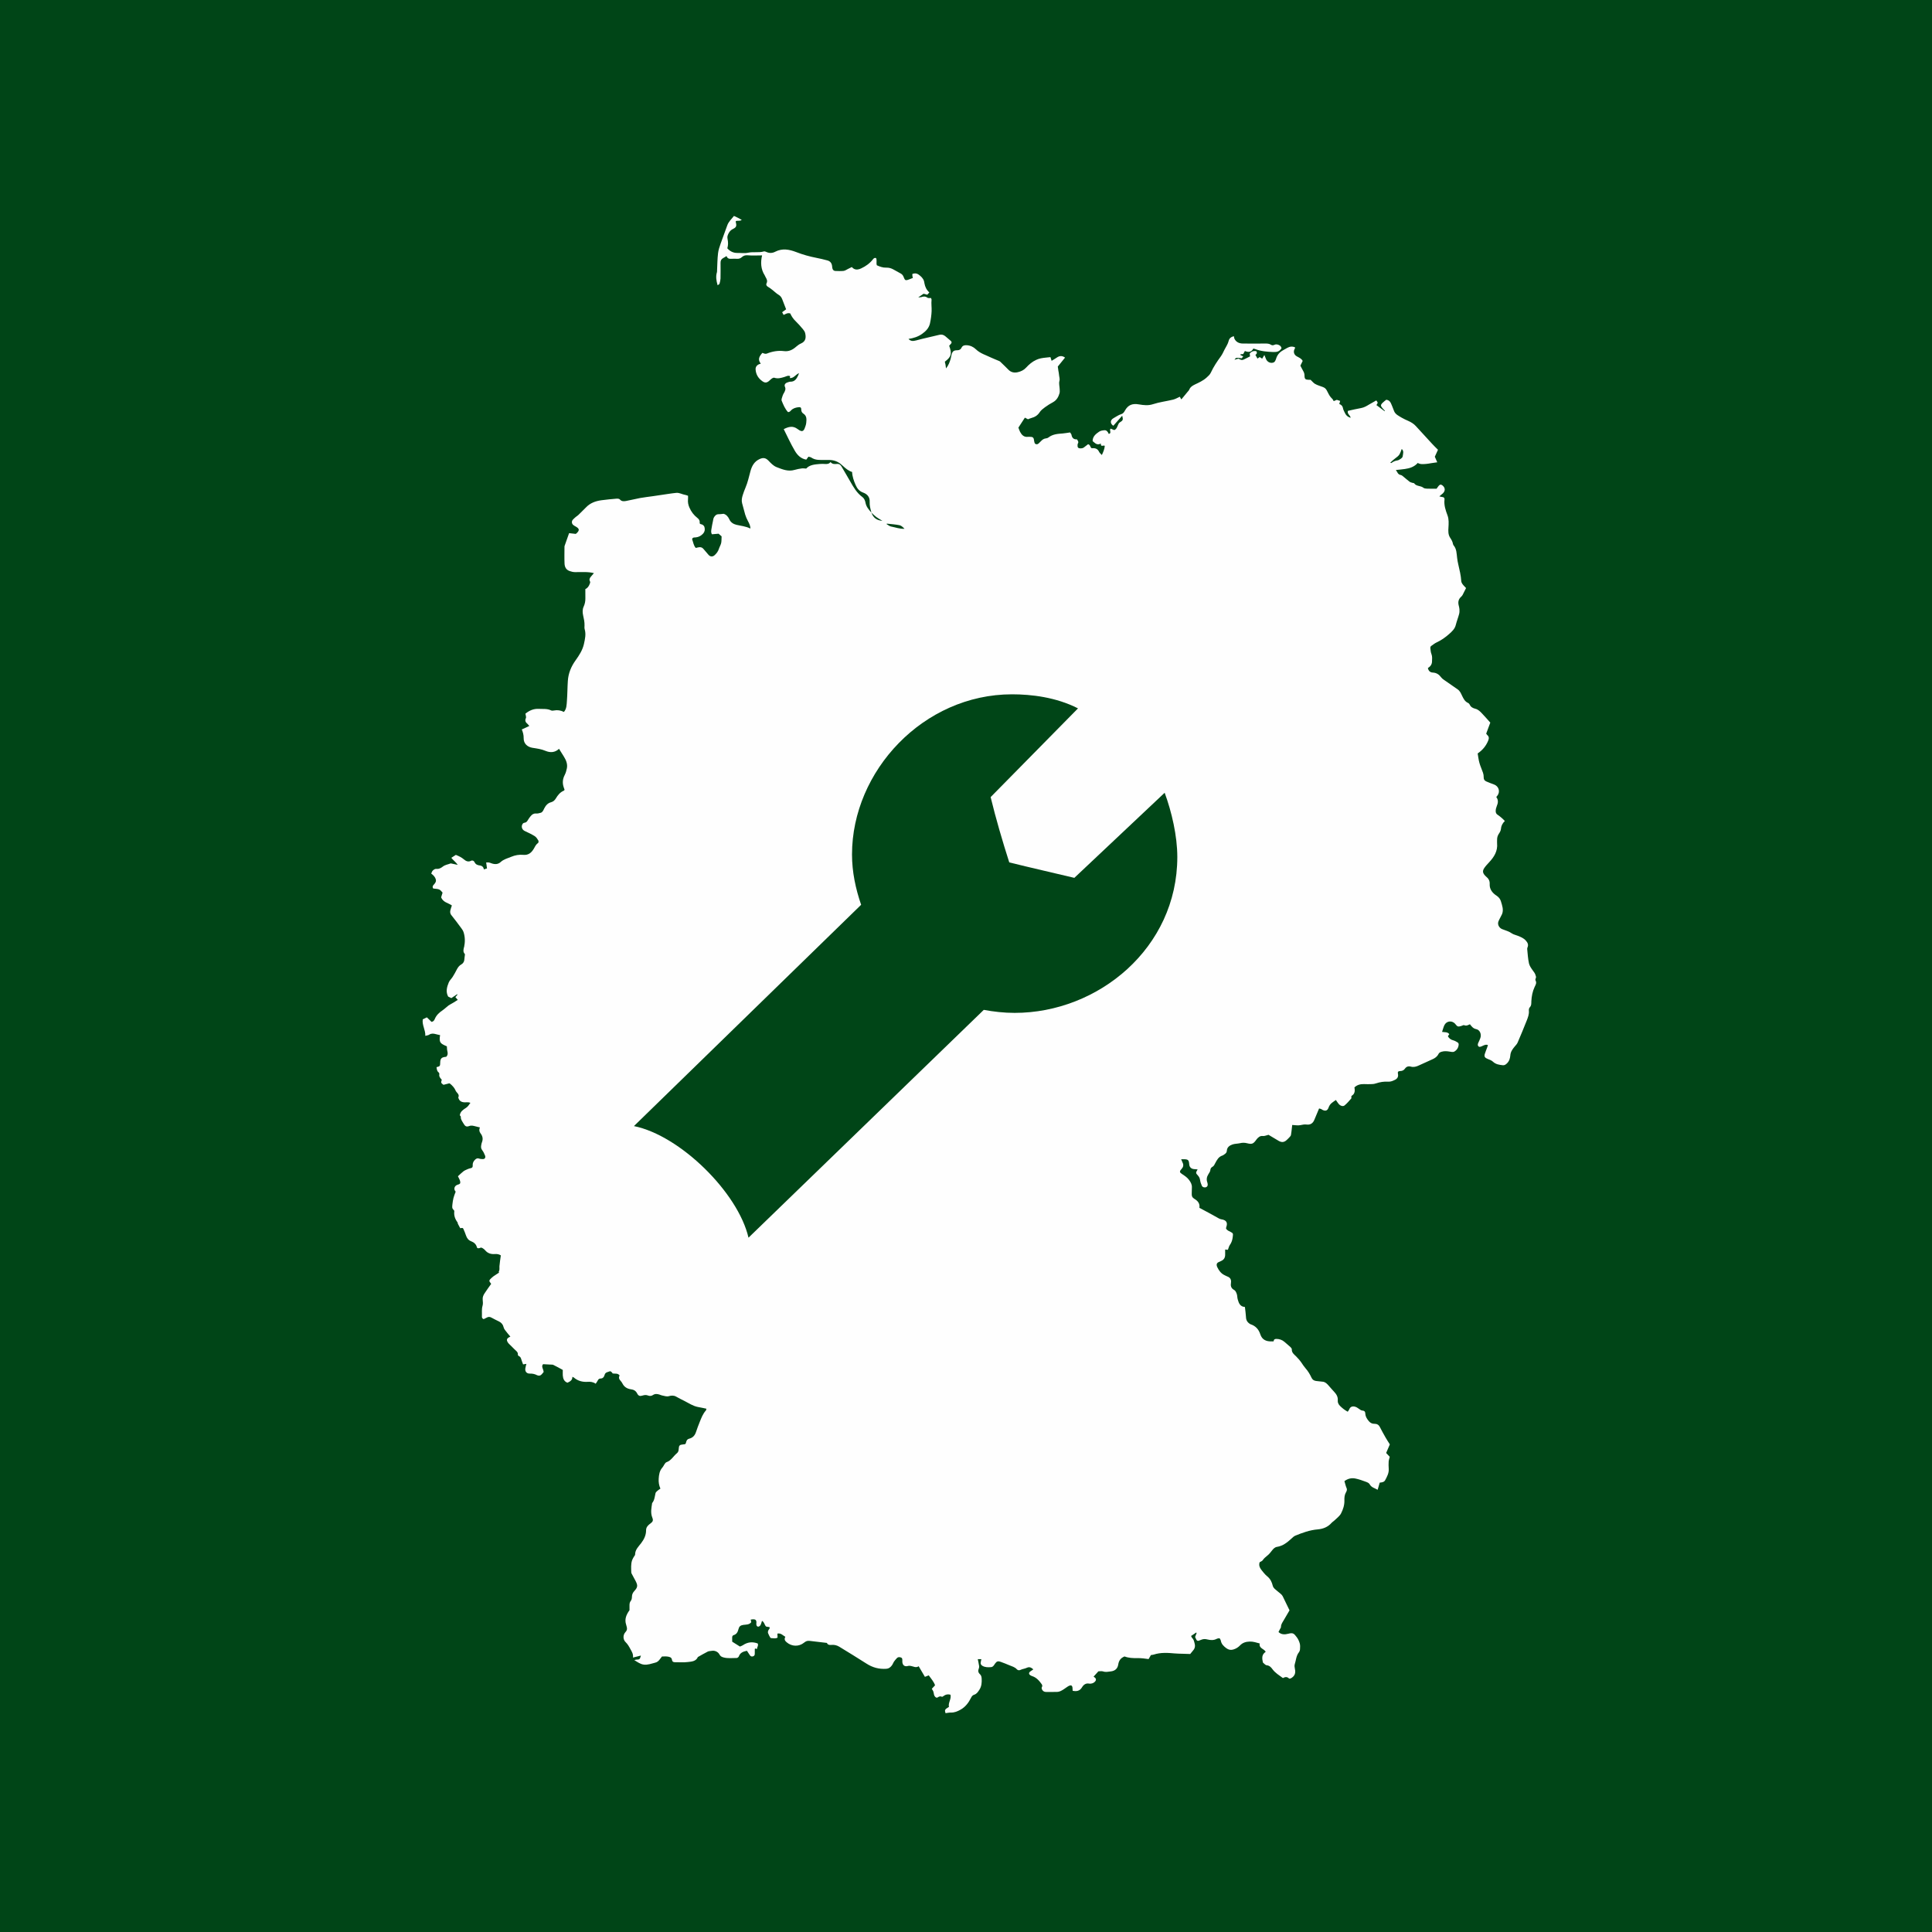 <?xml version="1.0" encoding="UTF-8"?>
<svg width="64px" height="64px" viewBox="0 0 64 64" version="1.1" xmlns="http://www.w3.org/2000/svg" xmlns:xlink="http://www.w3.org/1999/xlink">
    <!-- Generator: Sketch 61.2 (89653) - https://sketch.com -->
    <title>Group 22</title>
    <desc>Created with Sketch.</desc>
    <defs>
        <polygon id="path-1" points="0 0.091 27.951 0.091 27.951 22.011 0 22.011"></polygon>
        <polygon id="path-3" points="0 0.153 36.886 0.153 36.886 49.751 0 49.751"></polygon>
    </defs>
    <g id="02-Bauen" stroke="none" stroke-width="1" fill="none" fill-rule="evenodd">
        <g id="2.2.2.-Küche" transform="translate(-768, -2513)">
            <g id="Group-22" transform="translate(768, 2513)">
                <g id="Group-32" transform="translate(-0, 0)">
                    <g id="Group-12-Copy-4" transform="translate(0, 0)">
                        <g id="Group-11-Copy" fill="#004517" fill-rule="nonzero">
                            <polygon id="Oval" points="64 64 64 0 0 0 0 64"></polygon>
                        </g>
                        <g id="Group-6" transform="translate(10, 17)">
                            <g id="Group-3" transform="translate(0, 0.113)">
                                <mask id="mask-2" fill="white">
                                    <use xlink:href="#path-1"></use>
                                </mask>
                                <g id="Clip-2"></g>
                            </g>
                        </g>
                    </g>
                    <path d="M50.867,32.48 C50.856,32.46 50.863,32.424 50.875,32.4 C50.894,32.366 50.876,32.341 50.869,32.312 C50.854,32.247 50.815,32.201 50.777,32.149 C50.725,32.076 50.667,31.996 50.649,31.912 C50.615,31.759 50.607,31.6 50.591,31.444 C50.588,31.423 50.593,31.398 50.603,31.378 C50.639,31.29 50.603,31.223 50.544,31.157 C50.472,31.075 50.374,31.037 50.276,30.998 C50.213,30.971 50.141,30.96 50.087,30.923 C49.989,30.853 49.874,30.822 49.764,30.78 C49.666,30.743 49.602,30.632 49.634,30.535 C49.652,30.48 49.683,30.43 49.709,30.377 C49.724,30.344 49.743,30.314 49.758,30.28 C49.815,30.135 49.761,29.996 49.721,29.861 C49.699,29.784 49.652,29.721 49.576,29.671 C49.441,29.584 49.34,29.46 49.348,29.29 C49.355,29.176 49.308,29.101 49.226,29.035 C49.215,29.027 49.206,29.016 49.196,29.006 C49.119,28.923 49.104,28.856 49.164,28.762 C49.209,28.691 49.271,28.629 49.329,28.565 C49.496,28.386 49.618,28.191 49.593,27.935 C49.59,27.899 49.594,27.862 49.593,27.826 C49.591,27.746 49.611,27.676 49.658,27.609 C49.688,27.566 49.715,27.512 49.72,27.462 C49.728,27.356 49.772,27.272 49.85,27.197 C49.815,27.162 49.788,27.131 49.758,27.106 C49.709,27.064 49.66,27.022 49.607,26.988 C49.557,26.957 49.546,26.908 49.547,26.861 C49.548,26.808 49.562,26.755 49.582,26.705 C49.628,26.599 49.64,26.498 49.566,26.403 C49.579,26.386 49.588,26.375 49.597,26.365 C49.707,26.231 49.652,26.044 49.488,25.985 C49.403,25.954 49.318,25.923 49.235,25.886 C49.175,25.86 49.146,25.815 49.149,25.745 C49.151,25.697 49.142,25.647 49.127,25.601 C49.09,25.489 49.038,25.382 49.008,25.272 C48.978,25.167 48.968,25.061 48.95,24.959 C49.117,24.845 49.229,24.705 49.299,24.532 C49.328,24.46 49.329,24.401 49.267,24.348 C49.254,24.336 49.246,24.32 49.232,24.303 C49.28,24.175 49.327,24.05 49.368,23.937 C49.275,23.832 49.188,23.734 49.098,23.639 C49.033,23.57 48.969,23.501 48.867,23.477 C48.795,23.459 48.721,23.423 48.687,23.343 C48.676,23.319 48.653,23.294 48.629,23.285 C48.524,23.237 48.48,23.144 48.434,23.049 C48.397,22.971 48.363,22.889 48.289,22.838 C48.133,22.727 47.975,22.619 47.819,22.511 C47.79,22.49 47.761,22.467 47.741,22.439 C47.673,22.346 47.589,22.287 47.469,22.28 C47.376,22.277 47.32,22.225 47.301,22.13 C47.384,22.079 47.434,22.01 47.437,21.92 C47.44,21.834 47.451,21.749 47.418,21.664 C47.398,21.615 47.392,21.559 47.386,21.506 C47.38,21.467 47.372,21.424 47.415,21.395 C47.471,21.357 47.525,21.311 47.586,21.283 C47.741,21.212 47.879,21.114 48.004,21.003 C48.098,20.92 48.193,20.834 48.225,20.702 C48.255,20.58 48.303,20.462 48.335,20.34 C48.349,20.289 48.349,20.233 48.346,20.18 C48.343,20.131 48.327,20.082 48.317,20.035 C48.296,19.931 48.319,19.843 48.4,19.77 C48.42,19.753 48.437,19.731 48.45,19.709 C48.49,19.632 48.526,19.557 48.565,19.48 C48.522,19.432 48.477,19.392 48.444,19.345 C48.423,19.317 48.408,19.28 48.406,19.246 C48.394,19.061 48.35,18.883 48.309,18.704 C48.291,18.629 48.277,18.554 48.269,18.479 C48.251,18.336 48.254,18.189 48.155,18.069 C48.144,18.055 48.135,18.037 48.132,18.021 C48.12,17.943 48.08,17.876 48.038,17.813 C47.968,17.708 47.975,17.585 47.982,17.475 C47.99,17.338 47.999,17.203 47.951,17.074 C47.888,16.904 47.829,16.735 47.851,16.549 C47.858,16.494 47.826,16.466 47.77,16.463 C47.742,16.462 47.716,16.451 47.68,16.442 C47.727,16.402 47.763,16.375 47.796,16.344 C47.882,16.261 47.878,16.161 47.79,16.085 C47.738,16.043 47.703,16.043 47.66,16.092 C47.635,16.121 47.613,16.156 47.589,16.189 C47.479,16.189 47.372,16.192 47.267,16.187 C47.227,16.186 47.179,16.18 47.151,16.157 C47.06,16.083 46.918,16.116 46.846,16.01 C46.838,15.999 46.811,16.003 46.794,15.996 C46.759,15.985 46.722,15.978 46.694,15.957 C46.632,15.911 46.574,15.858 46.514,15.81 C46.477,15.782 46.442,15.742 46.402,15.735 C46.304,15.719 46.293,15.641 46.241,15.569 C46.351,15.557 46.445,15.551 46.54,15.536 C46.7,15.513 46.849,15.466 46.965,15.336 C47.058,15.39 47.155,15.374 47.25,15.367 C47.3,15.364 47.349,15.353 47.398,15.345 C47.465,15.336 47.53,15.326 47.611,15.314 C47.578,15.238 47.552,15.178 47.53,15.129 C47.567,15.049 47.601,14.977 47.635,14.899 C47.567,14.831 47.501,14.768 47.44,14.701 C47.26,14.508 47.082,14.314 46.904,14.117 C46.832,14.037 46.744,13.984 46.646,13.941 C46.572,13.908 46.497,13.874 46.427,13.833 C46.336,13.776 46.23,13.732 46.183,13.623 C46.157,13.562 46.137,13.497 46.109,13.435 C46.073,13.353 46.051,13.26 45.922,13.242 C45.882,13.275 45.83,13.311 45.787,13.356 C45.732,13.412 45.737,13.451 45.787,13.51 C45.817,13.544 45.848,13.578 45.879,13.611 C45.874,13.614 45.87,13.618 45.866,13.621 C45.776,13.553 45.686,13.486 45.596,13.419 C45.649,13.34 45.649,13.34 45.591,13.265 C45.515,13.308 45.435,13.351 45.358,13.397 C45.271,13.45 45.188,13.5 45.085,13.518 C44.938,13.543 44.795,13.579 44.652,13.61 C44.617,13.712 44.73,13.755 44.742,13.839 C44.636,13.812 44.58,13.745 44.541,13.658 C44.521,13.613 44.494,13.568 44.488,13.52 C44.475,13.447 44.43,13.407 44.366,13.383 C44.378,13.341 44.385,13.312 44.394,13.281 C44.351,13.266 44.313,13.254 44.284,13.245 C44.238,13.264 44.202,13.279 44.181,13.288 C44.16,13.254 44.151,13.227 44.13,13.209 C44.081,13.161 44.041,13.109 44.01,13.046 C43.911,12.846 43.91,12.848 43.7,12.777 C43.649,12.759 43.596,12.739 43.551,12.71 C43.506,12.679 43.469,12.634 43.415,12.582 C43.413,12.582 43.39,12.583 43.368,12.582 C43.237,12.579 43.216,12.56 43.213,12.434 C43.213,12.376 43.193,12.329 43.165,12.28 C43.132,12.225 43.104,12.163 43.077,12.113 C43.107,12.05 43.132,12.002 43.153,11.956 C43.109,11.873 43.031,11.845 42.96,11.805 C42.858,11.75 42.834,11.64 42.894,11.545 C42.9,11.535 42.898,11.521 42.901,11.507 C42.807,11.465 42.723,11.479 42.64,11.525 C42.592,11.552 42.545,11.58 42.498,11.606 C42.379,11.671 42.303,11.769 42.268,11.897 C42.259,11.923 42.247,11.948 42.232,11.971 C42.223,11.985 42.208,12.001 42.191,12.006 C42.096,12.046 41.985,11.997 41.941,11.9 C41.926,11.864 41.911,11.828 41.884,11.76 C41.85,11.815 41.83,11.849 41.811,11.881 C41.772,11.857 41.75,11.842 41.728,11.828 C41.706,11.845 41.684,11.859 41.655,11.879 C41.63,11.833 41.608,11.794 41.587,11.755 C41.635,11.725 41.651,11.69 41.619,11.635 C41.528,11.615 41.453,11.642 41.398,11.713 C41.403,11.749 41.406,11.778 41.409,11.806 C41.353,11.835 41.304,11.861 41.254,11.884 C41.217,11.901 41.177,11.926 41.141,11.925 C41.098,11.924 41.06,11.895 41.024,11.881 C40.979,11.894 40.937,11.905 40.896,11.917 C40.914,11.883 40.939,11.856 40.965,11.853 C41.017,11.851 41.072,11.861 41.132,11.868 C41.147,11.85 41.166,11.828 41.184,11.808 C41.147,11.789 41.117,11.773 41.088,11.758 C41.09,11.75 41.091,11.743 41.093,11.736 C41.12,11.734 41.147,11.731 41.183,11.728 C41.197,11.702 41.217,11.667 41.239,11.627 C41.356,11.677 41.456,11.668 41.519,11.546 C41.545,11.553 41.563,11.556 41.579,11.563 C41.772,11.637 41.976,11.654 42.182,11.661 C42.298,11.666 42.39,11.643 42.452,11.534 C42.441,11.488 42.418,11.451 42.365,11.429 C42.315,11.408 42.268,11.398 42.22,11.421 C42.18,11.44 42.14,11.446 42.103,11.421 C42.041,11.379 41.973,11.38 41.904,11.38 C41.659,11.381 41.416,11.385 41.172,11.38 C41.06,11.379 40.957,11.34 40.9,11.235 C40.883,11.207 40.882,11.172 40.874,11.138 C40.778,11.159 40.72,11.211 40.702,11.29 C40.676,11.398 40.612,11.487 40.563,11.583 C40.525,11.658 40.491,11.738 40.441,11.806 C40.317,11.975 40.201,12.149 40.113,12.339 C40.081,12.41 40.025,12.458 39.966,12.511 C39.85,12.615 39.713,12.674 39.578,12.739 C39.496,12.779 39.428,12.824 39.394,12.911 C39.384,12.935 39.363,12.955 39.345,12.975 C39.278,13.057 39.212,13.137 39.145,13.217 C39.141,13.221 39.134,13.222 39.127,13.226 C39.112,13.196 39.097,13.169 39.084,13.142 C39.009,13.176 38.938,13.219 38.861,13.238 C38.64,13.292 38.412,13.318 38.198,13.388 C38.035,13.442 37.884,13.422 37.728,13.396 C37.515,13.359 37.374,13.411 37.27,13.592 C37.239,13.646 37.216,13.696 37.141,13.719 C37.052,13.746 36.973,13.805 36.889,13.851 C36.77,13.916 36.77,14.031 36.88,14.104 C36.978,13.993 37.075,13.883 37.174,13.771 C37.21,13.903 37.204,13.927 37.095,13.993 C37.066,14.012 37.054,14.034 37.042,14.064 C37.01,14.132 36.993,14.214 36.912,14.247 C36.869,14.23 36.828,14.215 36.79,14.199 C36.734,14.253 36.84,14.349 36.729,14.374 C36.702,14.303 36.651,14.248 36.592,14.252 C36.53,14.256 36.459,14.266 36.41,14.3 C36.302,14.374 36.195,14.456 36.194,14.612 C36.27,14.671 36.336,14.764 36.467,14.693 C36.457,14.822 36.551,14.737 36.597,14.769 C36.589,14.877 36.548,14.972 36.5,15.073 C36.465,15.034 36.426,15.005 36.408,14.966 C36.359,14.861 36.277,14.838 36.173,14.848 C36.165,14.849 36.156,14.843 36.15,14.839 C36.111,14.801 36.116,14.731 36.043,14.716 C35.995,14.753 35.945,14.792 35.895,14.83 C35.856,14.857 35.755,14.862 35.724,14.837 C35.681,14.803 35.698,14.755 35.698,14.711 C35.698,14.707 35.702,14.701 35.704,14.698 C35.739,14.645 35.711,14.603 35.674,14.553 C35.571,14.562 35.512,14.509 35.494,14.402 C35.49,14.378 35.467,14.356 35.448,14.325 C35.366,14.336 35.286,14.352 35.205,14.359 C35.037,14.371 34.869,14.382 34.728,14.494 C34.708,14.51 34.678,14.519 34.652,14.521 C34.583,14.528 34.532,14.562 34.487,14.61 C34.461,14.636 34.435,14.662 34.409,14.687 C34.375,14.721 34.331,14.726 34.296,14.703 C34.275,14.689 34.264,14.652 34.26,14.623 C34.244,14.487 34.226,14.469 34.09,14.469 C34.077,14.469 34.062,14.468 34.049,14.471 C33.918,14.485 33.846,14.408 33.792,14.307 C33.768,14.264 33.756,14.216 33.736,14.165 C33.805,14.059 33.876,13.95 33.951,13.835 C33.989,13.856 34.02,13.871 34.053,13.889 C34.089,13.874 34.127,13.857 34.166,13.847 C34.281,13.816 34.372,13.761 34.439,13.658 C34.481,13.591 34.551,13.539 34.617,13.49 C34.701,13.428 34.791,13.373 34.883,13.323 C35.004,13.256 35.063,13.148 35.099,13.023 C35.109,12.982 35.104,12.936 35.103,12.892 C35.1,12.802 35.072,12.706 35.094,12.623 C35.115,12.545 35.085,12.482 35.081,12.413 C35.08,12.368 35.067,12.326 35.06,12.28 C35.052,12.233 35.047,12.185 35.041,12.142 C35.122,12.042 35.201,11.945 35.281,11.846 C35.188,11.778 35.102,11.782 35.013,11.842 C34.959,11.88 34.9,11.913 34.836,11.953 C34.82,11.904 34.806,11.864 34.797,11.83 C34.739,11.837 34.689,11.841 34.639,11.847 C34.531,11.858 34.426,11.873 34.324,11.922 C34.191,11.983 34.086,12.075 33.989,12.18 C33.915,12.261 33.821,12.305 33.717,12.329 C33.603,12.356 33.492,12.338 33.403,12.245 C33.331,12.17 33.253,12.097 33.178,12.024 C33.155,12.002 33.132,11.975 33.105,11.962 C33.014,11.92 32.919,11.889 32.829,11.845 C32.658,11.761 32.471,11.71 32.328,11.571 C32.248,11.493 32.143,11.442 32.022,11.436 C31.946,11.432 31.885,11.447 31.851,11.52 C31.823,11.58 31.775,11.602 31.707,11.603 C31.595,11.603 31.55,11.64 31.522,11.744 C31.51,11.792 31.504,11.841 31.491,11.889 C31.459,11.997 31.42,12.103 31.338,12.204 C31.331,12.15 31.328,12.114 31.321,12.079 C31.314,12.044 31.305,12.012 31.299,11.982 C31.516,11.816 31.54,11.725 31.443,11.453 C31.462,11.432 31.484,11.409 31.504,11.385 C31.534,11.35 31.526,11.318 31.493,11.29 C31.435,11.24 31.377,11.189 31.317,11.14 C31.258,11.091 31.194,11.071 31.113,11.092 C30.859,11.155 30.6,11.208 30.347,11.277 C30.249,11.303 30.169,11.308 30.095,11.227 C30.258,11.204 30.413,11.155 30.547,11.059 C30.672,10.97 30.774,10.865 30.808,10.708 C30.836,10.576 30.855,10.443 30.861,10.307 C30.866,10.183 30.845,10.058 30.859,9.931 C30.861,9.913 30.847,9.891 30.841,9.872 C30.796,9.87 30.747,9.881 30.722,9.862 C30.652,9.809 30.588,9.819 30.515,9.843 C30.49,9.851 30.46,9.847 30.419,9.849 C30.489,9.803 30.545,9.766 30.596,9.73 C30.639,9.742 30.677,9.752 30.717,9.763 C30.74,9.738 30.76,9.715 30.785,9.688 C30.691,9.602 30.644,9.501 30.624,9.388 C30.618,9.362 30.616,9.334 30.608,9.309 C30.577,9.213 30.504,9.149 30.426,9.093 C30.367,9.051 30.299,9.046 30.224,9.074 C30.224,9.098 30.222,9.12 30.225,9.141 C30.227,9.162 30.234,9.181 30.241,9.206 C30.177,9.231 30.123,9.256 30.067,9.273 C29.998,9.293 29.975,9.278 29.946,9.205 C29.925,9.147 29.9,9.095 29.844,9.064 C29.761,9.017 29.676,8.972 29.593,8.925 C29.52,8.884 29.443,8.863 29.358,8.866 C29.247,8.871 29.145,8.832 29.047,8.788 C29.018,8.706 29.057,8.622 29.021,8.549 C28.97,8.531 28.944,8.559 28.921,8.586 C28.816,8.722 28.683,8.818 28.527,8.891 C28.413,8.942 28.308,8.952 28.218,8.846 C28.173,8.869 28.133,8.889 28.093,8.908 C28.044,8.932 27.996,8.967 27.946,8.974 C27.855,8.984 27.763,8.979 27.67,8.976 C27.617,8.974 27.583,8.937 27.572,8.88 C27.567,8.854 27.567,8.827 27.562,8.799 C27.548,8.711 27.497,8.65 27.408,8.627 C27.29,8.595 27.171,8.566 27.051,8.543 C26.818,8.498 26.593,8.435 26.372,8.349 C26.147,8.263 25.916,8.218 25.684,8.337 C25.593,8.386 25.492,8.393 25.393,8.349 C25.365,8.337 25.328,8.32 25.303,8.329 C25.134,8.379 24.957,8.334 24.785,8.371 C24.672,8.397 24.547,8.377 24.427,8.379 C24.29,8.381 24.182,8.325 24.094,8.226 C24.125,8.111 24.124,8.03 24.099,7.903 C24.093,7.873 24.093,7.839 24.102,7.81 C24.133,7.715 24.18,7.634 24.28,7.585 C24.396,7.529 24.407,7.483 24.373,7.354 C24.371,7.346 24.374,7.336 24.375,7.324 C24.43,7.299 24.5,7.334 24.572,7.285 C24.483,7.231 24.403,7.193 24.314,7.153 C24.234,7.255 24.134,7.341 24.09,7.47 C24.021,7.67 23.942,7.866 23.873,8.067 C23.837,8.173 23.798,8.281 23.786,8.391 C23.764,8.576 23.763,8.762 23.754,8.947 C23.752,8.97 23.757,8.993 23.75,9.015 C23.706,9.158 23.728,9.298 23.772,9.45 C23.799,9.428 23.83,9.416 23.835,9.398 C23.852,9.343 23.865,9.284 23.868,9.226 C23.871,9.053 23.871,8.88 23.869,8.707 C23.868,8.637 23.89,8.585 23.954,8.55 C23.99,8.533 24.023,8.509 24.068,8.482 C24.096,8.568 24.16,8.579 24.233,8.573 C24.293,8.569 24.353,8.57 24.413,8.573 C24.475,8.576 24.525,8.563 24.575,8.518 C24.627,8.471 24.688,8.448 24.772,8.457 C24.928,8.471 25.087,8.46 25.245,8.46 C25.192,8.689 25.2,8.914 25.333,9.122 C25.345,9.141 25.352,9.163 25.363,9.183 C25.401,9.247 25.432,9.308 25.392,9.387 C25.371,9.428 25.389,9.472 25.439,9.5 C25.494,9.532 25.544,9.57 25.594,9.61 C25.659,9.659 25.717,9.722 25.787,9.762 C25.853,9.8 25.888,9.851 25.913,9.915 C25.958,10.027 26,10.14 26.041,10.246 C25.992,10.283 25.952,10.311 25.909,10.343 C25.925,10.374 25.94,10.4 25.958,10.432 C26.03,10.401 26.092,10.354 26.179,10.384 C26.22,10.477 26.278,10.566 26.36,10.643 C26.445,10.725 26.523,10.815 26.598,10.905 C26.63,10.943 26.662,10.988 26.672,11.035 C26.7,11.159 26.707,11.303 26.536,11.377 C26.479,11.401 26.425,11.44 26.378,11.481 C26.261,11.585 26.136,11.651 25.97,11.631 C25.777,11.606 25.587,11.64 25.407,11.711 C25.348,11.734 25.303,11.706 25.254,11.69 C25.158,11.799 25.088,11.905 25.202,12.046 C25.175,12.055 25.158,12.06 25.142,12.066 C25.068,12.099 25.025,12.162 25.03,12.237 C25.04,12.405 25.122,12.537 25.261,12.633 C25.346,12.692 25.411,12.681 25.492,12.605 C25.519,12.581 25.544,12.554 25.574,12.535 C25.597,12.521 25.63,12.506 25.65,12.513 C25.767,12.554 25.872,12.52 25.983,12.488 C26.042,12.47 26.106,12.427 26.174,12.461 C26.171,12.485 26.169,12.504 26.166,12.524 C26.298,12.532 26.351,12.409 26.469,12.361 C26.454,12.4 26.447,12.42 26.439,12.439 C26.387,12.548 26.327,12.648 26.181,12.644 C26.151,12.644 26.12,12.658 26.089,12.667 C26.015,12.689 25.972,12.746 26.001,12.81 C26.035,12.885 26.01,12.94 25.978,13.002 C25.96,13.034 25.939,13.064 25.929,13.098 C25.912,13.159 25.875,13.23 25.895,13.277 C25.949,13.409 26.005,13.545 26.101,13.649 C26.16,13.657 26.182,13.615 26.21,13.589 C26.275,13.524 26.358,13.501 26.445,13.49 C26.515,13.48 26.544,13.5 26.543,13.567 C26.542,13.632 26.57,13.675 26.617,13.705 C26.734,13.784 26.717,13.899 26.707,14.011 C26.704,14.047 26.693,14.082 26.682,14.116 C26.639,14.248 26.602,14.352 26.426,14.216 C26.268,14.094 26.123,14.134 25.962,14.216 C26.085,14.461 26.195,14.704 26.331,14.935 C26.412,15.073 26.527,15.195 26.709,15.226 C26.733,15.195 26.756,15.162 26.781,15.128 C26.816,15.139 26.85,15.14 26.875,15.157 C27.014,15.253 27.172,15.236 27.327,15.237 C27.382,15.237 27.438,15.235 27.492,15.238 C27.529,15.239 27.565,15.244 27.6,15.251 C27.69,15.269 27.768,15.308 27.838,15.361 C27.865,15.381 27.891,15.404 27.916,15.428 C28.009,15.515 28.105,15.597 28.227,15.635 C28.234,15.792 28.285,15.931 28.345,16.068 C28.396,16.186 28.468,16.273 28.594,16.318 C28.735,16.37 28.818,16.471 28.809,16.624 C28.802,16.75 28.836,16.866 28.868,16.983 C28.922,17.032 28.972,17.084 29.031,17.128 C29.089,17.171 29.153,17.205 29.231,17.253 C29.037,17.238 28.925,17.148 28.868,16.983 C28.783,16.886 28.695,16.79 28.671,16.653 C28.658,16.584 28.629,16.511 28.569,16.466 C28.383,16.331 28.273,16.138 28.163,15.945 C28.07,15.779 27.97,15.618 27.875,15.452 C27.859,15.423 27.84,15.403 27.818,15.388 C27.791,15.372 27.758,15.364 27.718,15.369 C27.645,15.374 27.57,15.381 27.513,15.305 C27.463,15.371 27.4,15.373 27.334,15.37 C27.275,15.366 27.215,15.364 27.155,15.37 C26.987,15.384 26.818,15.397 26.706,15.522 C26.647,15.519 26.603,15.51 26.559,15.517 C26.479,15.528 26.398,15.543 26.321,15.566 C26.107,15.629 25.919,15.549 25.728,15.475 C25.613,15.43 25.534,15.339 25.451,15.254 C25.363,15.167 25.282,15.153 25.167,15.205 C24.993,15.282 24.91,15.428 24.862,15.6 C24.81,15.787 24.772,15.976 24.695,16.155 C24.661,16.234 24.632,16.315 24.606,16.396 C24.577,16.485 24.559,16.576 24.583,16.669 C24.615,16.796 24.649,16.921 24.685,17.045 C24.707,17.118 24.738,17.188 24.774,17.256 C24.81,17.327 24.857,17.403 24.858,17.509 C24.701,17.431 24.543,17.421 24.391,17.384 C24.296,17.361 24.205,17.305 24.161,17.205 C24.119,17.115 24.059,17.044 23.969,17.02 C23.911,17.025 23.861,17.036 23.812,17.034 C23.729,17.031 23.684,17.082 23.65,17.14 C23.63,17.175 23.626,17.218 23.618,17.258 C23.6,17.346 23.58,17.433 23.568,17.521 C23.559,17.578 23.545,17.638 23.585,17.699 C23.656,17.693 23.728,17.687 23.804,17.68 C23.84,17.71 23.88,17.746 23.904,17.767 C23.9,17.858 23.903,17.927 23.889,17.992 C23.873,18.057 23.835,18.116 23.815,18.18 C23.788,18.266 23.737,18.333 23.672,18.392 C23.605,18.452 23.525,18.444 23.469,18.378 C23.415,18.311 23.355,18.248 23.3,18.181 C23.26,18.132 23.21,18.121 23.153,18.128 C23.118,18.133 23.084,18.144 23.048,18.151 C22.976,18.072 22.967,17.969 22.932,17.878 C22.918,17.842 22.946,17.817 22.979,17.807 C23.002,17.8 23.026,17.806 23.048,17.802 C23.149,17.792 23.23,17.745 23.296,17.671 C23.348,17.61 23.357,17.539 23.337,17.465 C23.321,17.403 23.27,17.372 23.207,17.361 C23.199,17.36 23.193,17.352 23.185,17.347 C23.183,17.339 23.177,17.33 23.178,17.321 C23.185,17.25 23.164,17.205 23.098,17.154 C22.985,17.066 22.897,16.952 22.837,16.812 C22.798,16.722 22.782,16.638 22.791,16.543 C22.795,16.504 22.792,16.464 22.792,16.423 C22.756,16.411 22.732,16.399 22.705,16.395 C22.602,16.38 22.51,16.317 22.401,16.327 C22.315,16.335 22.23,16.348 22.144,16.36 C21.973,16.384 21.803,16.41 21.632,16.436 C21.489,16.456 21.344,16.473 21.202,16.498 C21.046,16.527 20.892,16.568 20.736,16.596 C20.664,16.609 20.591,16.613 20.534,16.545 C20.515,16.523 20.466,16.516 20.433,16.518 C20.261,16.532 20.089,16.549 19.917,16.572 C19.726,16.599 19.55,16.662 19.411,16.809 C19.332,16.894 19.242,16.971 19.161,17.057 C19.137,17.083 19.103,17.1 19.075,17.123 C19.041,17.154 19.005,17.182 18.975,17.217 C18.931,17.268 18.936,17.343 18.986,17.387 C19.009,17.408 19.038,17.424 19.066,17.439 C19.197,17.512 19.205,17.564 19.101,17.665 C19.088,17.677 19.072,17.685 19.071,17.686 C18.988,17.676 18.922,17.668 18.852,17.661 C18.798,17.811 18.75,17.95 18.701,18.09 C18.699,18.099 18.7,18.109 18.699,18.117 C18.699,18.3 18.693,18.482 18.701,18.664 C18.705,18.774 18.744,18.873 18.871,18.917 C18.927,18.936 18.982,18.951 19.043,18.952 C19.256,18.956 19.473,18.932 19.674,18.986 C19.644,19.02 19.612,19.057 19.581,19.094 C19.537,19.145 19.507,19.196 19.547,19.266 C19.558,19.283 19.545,19.317 19.536,19.341 C19.508,19.415 19.468,19.48 19.39,19.514 C19.39,19.619 19.389,19.719 19.391,19.819 C19.393,19.916 19.375,20.007 19.335,20.094 C19.29,20.191 19.296,20.29 19.317,20.386 C19.342,20.497 19.367,20.607 19.363,20.721 C19.361,20.761 19.357,20.805 19.368,20.843 C19.418,21.011 19.378,21.174 19.343,21.336 C19.297,21.538 19.185,21.71 19.066,21.876 C18.92,22.079 18.828,22.302 18.811,22.55 C18.795,22.776 18.797,23.004 18.779,23.229 C18.769,23.349 18.772,23.48 18.68,23.584 C18.575,23.53 18.466,23.514 18.351,23.536 C18.321,23.543 18.282,23.546 18.255,23.533 C18.127,23.469 17.988,23.49 17.851,23.482 C17.676,23.472 17.533,23.537 17.405,23.641 C17.412,23.695 17.438,23.752 17.42,23.79 C17.377,23.883 17.42,23.936 17.483,23.989 C17.5,24.006 17.515,24.026 17.535,24.048 C17.447,24.089 17.369,24.124 17.285,24.164 C17.324,24.257 17.349,24.349 17.347,24.451 C17.343,24.635 17.473,24.745 17.638,24.772 C17.785,24.795 17.931,24.813 18.073,24.874 C18.227,24.939 18.387,24.932 18.518,24.805 C18.574,24.895 18.631,24.982 18.684,25.071 C18.754,25.185 18.804,25.308 18.78,25.444 C18.764,25.523 18.743,25.603 18.706,25.674 C18.637,25.807 18.626,25.941 18.674,26.081 C18.684,26.11 18.693,26.139 18.702,26.163 C18.691,26.178 18.686,26.188 18.679,26.191 C18.554,26.243 18.478,26.34 18.411,26.452 C18.378,26.507 18.329,26.556 18.253,26.576 C18.147,26.602 18.078,26.683 18.029,26.779 C18.012,26.812 17.999,26.847 17.978,26.875 C17.963,26.895 17.94,26.916 17.917,26.923 C17.865,26.937 17.809,26.953 17.756,26.949 C17.676,26.942 17.625,26.981 17.579,27.035 C17.545,27.076 17.513,27.12 17.486,27.167 C17.459,27.212 17.432,27.25 17.373,27.254 C17.354,27.255 17.329,27.269 17.318,27.284 C17.253,27.374 17.288,27.485 17.387,27.53 C17.498,27.581 17.61,27.634 17.714,27.699 C17.765,27.731 17.801,27.79 17.834,27.844 C17.846,27.863 17.839,27.917 17.822,27.928 C17.748,27.976 17.72,28.054 17.679,28.122 C17.6,28.252 17.499,28.334 17.335,28.318 C17.197,28.305 17.064,28.328 16.934,28.383 C16.812,28.433 16.684,28.464 16.583,28.558 C16.498,28.635 16.393,28.637 16.288,28.601 C16.258,28.59 16.228,28.577 16.197,28.571 C16.168,28.567 16.137,28.57 16.105,28.57 C16.116,28.643 16.123,28.704 16.132,28.767 C16.092,28.78 16.062,28.79 16.029,28.8 C16.016,28.72 15.971,28.677 15.884,28.668 C15.818,28.66 15.755,28.634 15.721,28.562 C15.703,28.517 15.65,28.491 15.606,28.514 C15.509,28.566 15.427,28.52 15.366,28.467 C15.287,28.399 15.201,28.36 15.101,28.319 C15.052,28.351 15.001,28.383 14.95,28.416 C15.014,28.499 15.098,28.554 15.164,28.65 C15.091,28.635 15.037,28.623 14.985,28.612 C14.964,28.609 14.939,28.598 14.922,28.604 C14.838,28.637 14.745,28.647 14.67,28.706 C14.613,28.749 14.548,28.791 14.469,28.782 C14.411,28.775 14.37,28.807 14.336,28.839 C14.31,28.865 14.3,28.906 14.285,28.938 C14.364,28.996 14.414,29.057 14.433,29.12 C14.463,29.208 14.408,29.264 14.355,29.323 C14.325,29.357 14.325,29.396 14.351,29.433 C14.562,29.454 14.562,29.454 14.661,29.569 C14.642,29.629 14.624,29.688 14.613,29.726 C14.683,29.898 14.853,29.909 14.969,29.995 C14.953,30.044 14.937,30.085 14.926,30.128 C14.905,30.195 14.904,30.257 14.954,30.318 C15.069,30.46 15.176,30.605 15.284,30.751 C15.313,30.79 15.341,30.833 15.356,30.879 C15.408,31.039 15.409,31.204 15.375,31.369 C15.374,31.373 15.371,31.376 15.369,31.381 C15.353,31.456 15.332,31.531 15.395,31.599 C15.404,31.608 15.401,31.632 15.398,31.647 C15.395,31.688 15.385,31.728 15.384,31.768 C15.382,31.847 15.349,31.91 15.281,31.948 C15.213,31.986 15.172,32.043 15.137,32.107 C15.093,32.192 15.049,32.276 14.997,32.357 C14.957,32.421 14.894,32.476 14.866,32.545 C14.803,32.696 14.76,32.854 14.846,33.013 C14.885,33.032 14.922,33.048 14.952,33.064 C15.02,33.017 15.081,32.976 15.143,32.934 C15.146,32.939 15.151,32.945 15.154,32.95 C15.132,32.977 15.108,33.003 15.085,33.031 C15.111,33.059 15.133,33.085 15.164,33.122 C15.116,33.152 15.075,33.18 15.034,33.205 C14.975,33.241 14.913,33.269 14.858,33.308 C14.791,33.357 14.734,33.417 14.667,33.463 C14.549,33.541 14.451,33.632 14.399,33.764 C14.378,33.817 14.341,33.843 14.295,33.851 C14.241,33.799 14.19,33.75 14.141,33.701 C14.088,33.728 14.047,33.746 14.005,33.767 C13.975,33.958 14.098,34.116 14.089,34.314 C14.142,34.299 14.186,34.296 14.217,34.275 C14.289,34.228 14.361,34.236 14.437,34.257 C14.483,34.271 14.531,34.279 14.578,34.289 C14.541,34.536 14.578,34.565 14.803,34.661 C14.809,34.72 14.806,34.773 14.82,34.823 C14.838,34.895 14.835,34.955 14.781,35.008 C14.625,35.02 14.585,35.061 14.582,35.207 C14.581,35.243 14.582,35.289 14.562,35.311 C14.539,35.336 14.492,35.339 14.461,35.351 C14.469,35.414 14.472,35.479 14.529,35.524 C14.544,35.536 14.557,35.565 14.553,35.583 C14.536,35.667 14.59,35.717 14.634,35.767 C14.604,35.871 14.604,35.871 14.691,35.936 C14.758,35.92 14.822,35.902 14.886,35.886 C14.902,35.895 14.914,35.901 14.924,35.91 C14.992,35.972 15.056,36.036 15.091,36.124 C15.121,36.201 15.235,36.247 15.181,36.357 C15.211,36.464 15.273,36.511 15.389,36.516 C15.451,36.519 15.514,36.502 15.583,36.532 C15.535,36.599 15.502,36.658 15.436,36.7 C15.346,36.758 15.248,36.818 15.232,36.946 C15.241,36.958 15.266,36.978 15.265,36.995 C15.258,37.084 15.314,37.147 15.353,37.216 C15.406,37.308 15.446,37.337 15.542,37.302 C15.62,37.272 15.684,37.295 15.754,37.312 C15.801,37.324 15.849,37.336 15.898,37.348 C15.865,37.415 15.874,37.484 15.916,37.54 C15.99,37.635 16.008,37.731 15.964,37.842 C15.954,37.866 15.949,37.893 15.944,37.92 C15.931,37.983 15.927,38.04 15.972,38.099 C16.014,38.153 16.042,38.216 16.068,38.28 C16.09,38.335 16.07,38.403 15.986,38.396 C15.95,38.394 15.911,38.394 15.878,38.381 C15.816,38.357 15.774,38.378 15.731,38.422 C15.681,38.473 15.653,38.533 15.659,38.605 C15.664,38.659 15.643,38.692 15.585,38.699 C15.554,38.706 15.523,38.716 15.494,38.728 C15.445,38.751 15.392,38.77 15.351,38.802 C15.282,38.855 15.222,38.918 15.17,38.965 C15.201,39.033 15.231,39.079 15.243,39.131 C15.258,39.202 15.238,39.223 15.164,39.244 C15.076,39.268 15.03,39.35 15.063,39.429 C15.072,39.451 15.093,39.471 15.095,39.475 C15.066,39.555 15.039,39.617 15.023,39.68 C15.005,39.75 14.995,39.821 14.987,39.893 C14.982,39.958 14.963,40.026 15.027,40.079 C15.041,40.089 15.051,40.112 15.049,40.128 C15.032,40.266 15.076,40.386 15.158,40.495 C15.165,40.505 15.161,40.523 15.166,40.536 C15.193,40.588 15.22,40.638 15.245,40.686 C15.327,40.672 15.333,40.672 15.353,40.715 C15.384,40.785 15.413,40.857 15.438,40.93 C15.468,41.016 15.517,41.084 15.604,41.117 C15.705,41.155 15.775,41.218 15.8,41.324 C15.801,41.331 15.81,41.337 15.821,41.348 C15.844,41.347 15.876,41.354 15.896,41.341 C15.937,41.314 15.967,41.336 15.997,41.354 C16.023,41.369 16.049,41.391 16.069,41.415 C16.152,41.515 16.259,41.551 16.387,41.542 C16.46,41.536 16.53,41.546 16.591,41.586 C16.574,41.708 16.554,41.828 16.544,41.949 C16.54,42.007 16.559,42.067 16.521,42.123 C16.518,42.129 16.529,42.145 16.532,42.156 C16.47,42.198 16.407,42.237 16.348,42.278 C16.308,42.308 16.271,42.343 16.237,42.378 C16.207,42.408 16.202,42.442 16.231,42.475 C16.246,42.492 16.257,42.511 16.27,42.531 C16.193,42.639 16.118,42.741 16.049,42.848 C16.01,42.908 15.982,42.975 15.99,43.052 C15.996,43.12 16.004,43.194 15.985,43.256 C15.95,43.374 15.97,43.49 15.964,43.608 C15.961,43.647 15.974,43.679 16.022,43.698 C16.05,43.683 16.083,43.671 16.113,43.653 C16.169,43.619 16.22,43.613 16.28,43.648 C16.362,43.695 16.451,43.735 16.537,43.779 C16.613,43.819 16.663,43.879 16.682,43.965 C16.689,43.997 16.706,44.031 16.729,44.059 C16.784,44.133 16.845,44.204 16.907,44.278 C16.781,44.33 16.763,44.387 16.834,44.486 C16.85,44.508 16.871,44.526 16.89,44.545 C16.942,44.598 16.995,44.647 17.046,44.7 C17.095,44.75 17.166,44.789 17.155,44.878 C17.154,44.891 17.173,44.915 17.186,44.921 C17.256,44.95 17.262,45.015 17.282,45.072 C17.296,45.115 17.313,45.157 17.327,45.197 C17.365,45.191 17.393,45.186 17.437,45.18 C17.423,45.24 17.408,45.282 17.403,45.326 C17.386,45.431 17.445,45.505 17.55,45.502 C17.635,45.5 17.712,45.514 17.788,45.554 C17.845,45.583 17.902,45.575 17.947,45.524 C17.971,45.497 17.993,45.468 18.009,45.449 C18.002,45.351 17.919,45.266 17.991,45.19 C18.08,45.195 18.153,45.198 18.226,45.203 C18.262,45.206 18.302,45.2 18.332,45.215 C18.434,45.264 18.532,45.32 18.643,45.381 C18.643,45.434 18.64,45.498 18.643,45.561 C18.651,45.669 18.685,45.764 18.798,45.804 C18.885,45.764 18.963,45.722 18.961,45.608 C18.985,45.62 18.998,45.624 19.008,45.631 C19.139,45.745 19.295,45.786 19.466,45.775 C19.558,45.768 19.648,45.777 19.733,45.838 C19.758,45.8 19.78,45.772 19.795,45.742 C19.817,45.699 19.839,45.665 19.896,45.665 C19.97,45.664 20.011,45.615 20.028,45.547 C20.05,45.453 20.139,45.452 20.208,45.424 C20.22,45.419 20.247,45.441 20.263,45.455 C20.279,45.468 20.289,45.488 20.295,45.498 C20.382,45.511 20.466,45.482 20.526,45.565 C20.487,45.629 20.506,45.687 20.557,45.741 C20.582,45.767 20.603,45.798 20.62,45.831 C20.678,45.946 20.775,46.004 20.901,46.022 C20.992,46.034 21.06,46.069 21.105,46.157 C21.149,46.242 21.193,46.258 21.287,46.229 C21.35,46.209 21.41,46.204 21.472,46.23 C21.528,46.252 21.582,46.244 21.63,46.212 C21.701,46.164 21.774,46.174 21.849,46.198 C21.879,46.208 21.908,46.224 21.939,46.228 C22.013,46.239 22.08,46.274 22.164,46.248 C22.233,46.227 22.317,46.221 22.392,46.262 C22.484,46.313 22.577,46.362 22.672,46.408 C22.818,46.482 22.954,46.576 23.119,46.608 C23.211,46.624 23.302,46.645 23.4,46.665 C23.394,46.691 23.394,46.712 23.384,46.723 C23.284,46.834 23.233,46.97 23.179,47.105 C23.136,47.214 23.093,47.322 23.057,47.434 C23.019,47.551 22.95,47.629 22.827,47.659 C22.774,47.673 22.745,47.709 22.732,47.762 C22.712,47.843 22.708,47.842 22.624,47.849 C22.515,47.859 22.49,47.882 22.484,47.99 C22.482,48.048 22.47,48.103 22.426,48.138 C22.306,48.235 22.235,48.384 22.077,48.438 C22.054,48.446 22.035,48.472 22.019,48.494 C21.991,48.536 21.97,48.583 21.938,48.619 C21.846,48.725 21.829,48.853 21.82,48.985 C21.813,49.099 21.83,49.207 21.877,49.313 C21.837,49.341 21.802,49.362 21.772,49.39 C21.749,49.41 21.721,49.437 21.715,49.463 C21.688,49.577 21.683,49.696 21.603,49.791 C21.579,49.952 21.544,50.111 21.608,50.271 C21.647,50.369 21.627,50.409 21.536,50.476 C21.528,50.482 21.52,50.486 21.514,50.492 C21.448,50.546 21.402,50.602 21.402,50.697 C21.402,50.854 21.336,50.991 21.239,51.119 C21.153,51.231 21.039,51.334 21.039,51.494 C21.039,51.521 21.009,51.549 20.994,51.576 C20.975,51.613 20.952,51.647 20.939,51.685 C20.895,51.817 20.908,51.953 20.912,52.089 C20.912,52.11 20.925,52.131 20.936,52.15 C20.975,52.226 21.018,52.302 21.058,52.378 C21.133,52.523 21.124,52.584 21.011,52.707 C20.962,52.76 20.936,52.817 20.934,52.889 C20.933,52.938 20.926,52.995 20.897,53.029 C20.855,53.082 20.852,53.135 20.853,53.194 C20.854,53.245 20.853,53.295 20.853,53.34 C20.746,53.489 20.682,53.64 20.742,53.82 C20.751,53.847 20.756,53.874 20.763,53.899 C20.778,53.96 20.771,54.01 20.723,54.061 C20.632,54.155 20.631,54.31 20.726,54.4 C20.796,54.468 20.841,54.549 20.886,54.634 C20.932,54.716 20.983,54.794 20.968,54.909 C21.065,54.885 21.146,54.864 21.231,54.843 C21.193,54.972 21.193,54.972 21.078,54.978 C21.062,54.979 21.047,54.985 21.012,54.993 C21.12,55.06 21.213,55.127 21.32,55.141 C21.452,55.161 21.58,55.109 21.708,55.077 C21.817,55.051 21.866,54.949 21.928,54.874 C21.99,54.874 22.047,54.867 22.1,54.874 C22.172,54.884 22.249,54.893 22.261,54.988 C22.269,55.044 22.303,55.063 22.356,55.063 C22.498,55.061 22.644,55.075 22.784,55.057 C22.909,55.042 23.055,55.038 23.118,54.891 C23.227,54.83 23.335,54.766 23.447,54.71 C23.486,54.692 23.536,54.694 23.58,54.686 C23.674,54.668 23.786,54.716 23.832,54.805 C23.862,54.862 23.902,54.887 23.967,54.904 C24.112,54.944 24.259,54.922 24.405,54.923 C24.428,54.923 24.466,54.894 24.475,54.871 C24.518,54.745 24.622,54.709 24.743,54.684 C24.776,54.734 24.808,54.782 24.84,54.831 C24.866,54.873 24.907,54.882 24.948,54.867 C24.988,54.855 25.003,54.824 25.003,54.783 C25.001,54.732 25.003,54.683 25.004,54.633 C25.004,54.624 25.009,54.616 25.013,54.608 C25.03,54.615 25.047,54.618 25.074,54.626 C25.078,54.561 25.132,54.511 25.1,54.442 C24.924,54.377 24.762,54.395 24.607,54.501 C24.578,54.521 24.543,54.53 24.511,54.544 C24.425,54.49 24.344,54.44 24.255,54.383 C24.255,54.344 24.256,54.3 24.254,54.254 C24.253,54.214 24.263,54.177 24.303,54.166 C24.406,54.135 24.441,54.056 24.464,53.964 C24.484,53.883 24.525,53.841 24.623,53.827 C24.711,53.815 24.819,53.826 24.886,53.738 C24.879,53.708 24.874,53.681 24.868,53.652 C25.006,53.624 25.075,53.645 25.054,53.785 C25.053,53.794 25.054,53.804 25.055,53.811 C25.058,53.854 25.079,53.887 25.12,53.885 C25.146,53.883 25.179,53.859 25.192,53.834 C25.215,53.794 25.225,53.746 25.242,53.693 C25.325,53.738 25.322,53.831 25.379,53.882 C25.417,53.888 25.456,53.895 25.494,53.901 C25.493,53.923 25.498,53.942 25.491,53.951 C25.455,53.994 25.426,54.042 25.443,54.099 C25.46,54.15 25.488,54.195 25.513,54.242 C25.519,54.253 25.534,54.265 25.546,54.265 C25.617,54.265 25.692,54.29 25.758,54.247 C25.755,54.201 25.754,54.161 25.752,54.115 C25.874,54.09 25.933,54.178 26.016,54.221 C25.97,54.301 26.001,54.354 26.06,54.403 C26.227,54.546 26.463,54.555 26.635,54.416 C26.688,54.372 26.742,54.347 26.809,54.355 C26.999,54.378 27.189,54.4 27.393,54.424 C27.412,54.477 27.466,54.5 27.538,54.49 C27.632,54.479 27.723,54.502 27.801,54.549 C28.104,54.735 28.407,54.919 28.706,55.111 C28.906,55.24 29.12,55.297 29.355,55.281 C29.447,55.276 29.508,55.224 29.555,55.154 C29.579,55.12 29.59,55.079 29.613,55.045 C29.644,55.001 29.68,54.96 29.717,54.921 C29.755,54.885 29.804,54.893 29.847,54.907 C29.89,54.921 29.891,54.961 29.891,54.999 C29.89,55.018 29.889,55.035 29.891,55.053 C29.898,55.163 29.97,55.219 30.074,55.188 C30.113,55.178 30.142,55.181 30.179,55.188 C30.261,55.202 30.342,55.26 30.432,55.196 C30.505,55.319 30.571,55.435 30.639,55.548 C30.686,55.531 30.722,55.515 30.766,55.498 C30.842,55.607 30.932,55.702 30.975,55.828 C30.935,55.871 30.9,55.908 30.867,55.944 C30.883,55.972 30.903,55.998 30.915,56.026 C30.928,56.06 30.932,56.095 30.939,56.13 C30.953,56.2 31.013,56.257 31.056,56.232 C31.106,56.2 31.147,56.179 31.204,56.208 C31.217,56.213 31.245,56.191 31.263,56.178 C31.33,56.128 31.401,56.117 31.486,56.139 C31.52,56.285 31.402,56.408 31.435,56.543 C31.295,56.626 31.287,56.645 31.322,56.751 C31.38,56.744 31.439,56.73 31.498,56.731 C31.617,56.735 31.721,56.691 31.821,56.634 C31.982,56.544 32.087,56.402 32.167,56.242 C32.189,56.195 32.218,56.156 32.27,56.14 C32.356,56.113 32.397,56.046 32.443,55.976 C32.517,55.862 32.525,55.739 32.519,55.611 C32.516,55.554 32.505,55.499 32.464,55.462 C32.398,55.403 32.394,55.341 32.426,55.267 C32.436,55.242 32.438,55.212 32.434,55.187 C32.423,55.112 32.406,55.04 32.39,54.961 L32.509,54.961 C32.5,55.001 32.491,55.035 32.486,55.071 C32.477,55.122 32.504,55.159 32.546,55.184 C32.632,55.234 32.73,55.234 32.827,55.226 C32.898,55.221 32.929,55.159 32.964,55.107 C33.018,55.03 33.065,55.018 33.153,55.052 C33.248,55.087 33.341,55.122 33.432,55.162 C33.52,55.2 33.615,55.22 33.684,55.297 C33.711,55.326 33.755,55.343 33.808,55.316 C33.872,55.285 33.949,55.279 34.014,55.248 C34.1,55.208 34.16,55.237 34.231,55.3 C34.191,55.327 34.158,55.348 34.126,55.372 C34.075,55.412 34.077,55.458 34.13,55.494 C34.15,55.506 34.17,55.517 34.193,55.524 C34.336,55.57 34.428,55.678 34.509,55.793 C34.523,55.813 34.532,55.85 34.523,55.866 C34.492,55.915 34.507,55.954 34.535,55.993 C34.566,56.037 34.615,56.049 34.668,56.049 C34.788,56.046 34.908,56.052 35.028,56.046 C35.074,56.043 35.124,56.026 35.168,56.001 C35.231,55.969 35.289,55.922 35.35,55.882 C35.372,55.868 35.395,55.851 35.42,55.841 C35.481,55.815 35.518,55.836 35.527,55.9 C35.531,55.935 35.531,55.971 35.533,56.009 C35.666,56.037 35.769,56.017 35.843,55.894 C35.894,55.808 35.97,55.75 36.083,55.772 C36.1,55.775 36.119,55.774 36.138,55.772 C36.195,55.765 36.244,55.742 36.28,55.698 C36.31,55.662 36.314,55.624 36.285,55.587 C36.269,55.569 36.245,55.556 36.226,55.541 C36.28,55.479 36.329,55.426 36.385,55.365 C36.431,55.365 36.491,55.352 36.541,55.368 C36.629,55.398 36.708,55.378 36.794,55.368 C36.941,55.352 37.023,55.27 37.043,55.14 C37.063,55.009 37.124,54.923 37.252,54.872 C37.384,54.923 37.528,54.93 37.676,54.927 C37.739,54.925 37.804,54.931 37.868,54.936 C37.93,54.942 37.991,54.952 38.049,54.959 C38.079,54.906 38.101,54.867 38.126,54.826 C38.158,54.821 38.19,54.82 38.22,54.81 C38.449,54.735 38.685,54.751 38.916,54.772 C39.09,54.786 39.262,54.781 39.427,54.791 C39.457,54.754 39.479,54.725 39.504,54.697 C39.574,54.624 39.603,54.547 39.573,54.44 C39.555,54.372 39.546,54.311 39.493,54.26 C39.474,54.245 39.468,54.216 39.457,54.193 C39.519,54.151 39.573,54.114 39.629,54.077 C39.636,54.096 39.639,54.101 39.638,54.103 C39.622,54.145 39.605,54.188 39.589,54.226 C39.652,54.375 39.656,54.378 39.799,54.317 C39.867,54.289 39.932,54.292 40,54.31 C40.105,54.336 40.207,54.341 40.307,54.288 C40.332,54.274 40.367,54.274 40.4,54.268 C40.416,54.298 40.436,54.32 40.44,54.345 C40.46,54.462 40.537,54.535 40.627,54.601 C40.699,54.653 40.774,54.668 40.859,54.641 C40.944,54.615 41.017,54.57 41.077,54.507 C41.165,54.414 41.274,54.383 41.397,54.379 C41.515,54.375 41.621,54.413 41.73,54.442 C41.695,54.607 41.879,54.616 41.928,54.719 C41.786,54.811 41.806,54.942 41.836,55.074 C41.878,55.107 41.916,55.159 41.957,55.163 C42.053,55.172 42.109,55.233 42.154,55.297 C42.246,55.421 42.374,55.496 42.498,55.588 C42.569,55.549 42.636,55.537 42.7,55.602 C42.709,55.611 42.745,55.606 42.763,55.596 C42.888,55.526 42.927,55.427 42.896,55.287 C42.886,55.235 42.875,55.176 42.891,55.128 C42.933,54.997 42.936,54.853 43.026,54.737 C43.047,54.71 43.062,54.671 43.064,54.637 C43.068,54.57 43.074,54.5 43.055,54.437 C43.034,54.364 43,54.29 42.954,54.231 C42.865,54.114 42.835,54.078 42.679,54.119 C42.569,54.147 42.451,54.157 42.352,54.063 C42.369,54.029 42.384,53.997 42.401,53.966 C42.413,53.942 42.435,53.918 42.434,53.895 C42.433,53.811 42.48,53.749 42.519,53.683 C42.588,53.568 42.655,53.449 42.717,53.344 C42.636,53.177 42.565,53.027 42.491,52.877 C42.475,52.846 42.449,52.818 42.421,52.795 C42.357,52.739 42.287,52.689 42.224,52.631 C42.197,52.606 42.172,52.569 42.163,52.534 C42.133,52.411 42.083,52.304 41.983,52.222 C41.941,52.187 41.901,52.148 41.868,52.107 C41.784,52 41.675,51.902 41.727,51.751 C41.765,51.728 41.809,51.714 41.829,51.684 C41.87,51.621 41.925,51.579 41.981,51.532 C42.042,51.485 42.09,51.423 42.137,51.362 C42.181,51.306 42.229,51.254 42.299,51.243 C42.5,51.211 42.646,51.092 42.787,50.962 C42.824,50.928 42.862,50.891 42.906,50.872 C43.146,50.773 43.388,50.685 43.65,50.663 C43.827,50.648 43.988,50.586 44.11,50.447 C44.139,50.414 44.182,50.392 44.213,50.36 C44.288,50.286 44.38,50.221 44.425,50.132 C44.492,50.001 44.539,49.856 44.535,49.705 C44.533,49.612 44.537,49.526 44.585,49.44 C44.604,49.405 44.633,49.357 44.609,49.3 C44.576,49.224 44.559,49.14 44.536,49.064 C44.654,48.977 44.775,48.953 44.899,48.978 C45.015,49.001 45.126,49.042 45.236,49.082 C45.287,49.1 45.35,49.125 45.371,49.167 C45.43,49.277 45.539,49.294 45.636,49.351 C45.661,49.261 45.683,49.185 45.705,49.114 C45.783,49.107 45.851,49.096 45.884,49.035 C45.948,48.915 46.015,48.796 46.003,48.651 C45.997,48.574 45.997,48.497 46.001,48.419 C46.004,48.369 46.023,48.319 46.037,48.258 C46.004,48.224 45.961,48.177 45.918,48.132 C45.962,48.027 46.004,47.928 46.04,47.847 C45.987,47.762 45.939,47.691 45.898,47.618 C45.832,47.503 45.769,47.388 45.709,47.271 C45.671,47.196 45.612,47.165 45.534,47.165 C45.458,47.168 45.399,47.138 45.351,47.085 C45.288,47.012 45.233,46.932 45.229,46.834 C45.226,46.76 45.198,46.731 45.123,46.725 C45.086,46.723 45.051,46.691 45.016,46.669 C44.988,46.653 44.965,46.63 44.936,46.617 C44.825,46.565 44.732,46.588 44.696,46.686 C44.686,46.713 44.664,46.736 44.645,46.765 C44.543,46.71 44.463,46.645 44.389,46.572 C44.339,46.52 44.309,46.462 44.315,46.389 C44.325,46.276 44.274,46.19 44.199,46.109 C44.133,46.041 44.073,45.966 44.009,45.895 C43.957,45.838 43.905,45.78 43.818,45.771 C43.746,45.765 43.675,45.754 43.601,45.747 C43.527,45.738 43.475,45.705 43.444,45.635 C43.393,45.524 43.33,45.42 43.248,45.327 C43.197,45.269 43.155,45.204 43.112,45.14 C43.058,45.062 42.996,44.993 42.93,44.926 C42.868,44.867 42.787,44.807 42.793,44.7 C42.794,44.675 42.77,44.642 42.747,44.623 C42.684,44.564 42.616,44.511 42.552,44.453 C42.473,44.384 42.379,44.353 42.276,44.353 C42.254,44.353 42.227,44.36 42.213,44.372 C42.198,44.387 42.196,44.413 42.188,44.435 C42.167,44.435 42.148,44.434 42.13,44.435 C41.947,44.442 41.808,44.384 41.748,44.197 C41.696,44.037 41.594,43.923 41.428,43.868 C41.425,43.867 41.42,43.864 41.417,43.863 C41.327,43.811 41.278,43.739 41.275,43.632 C41.269,43.521 41.252,43.41 41.239,43.295 C41.081,43.286 41.037,43.169 41.003,43.05 C40.984,42.99 40.99,42.924 40.97,42.866 C40.953,42.816 40.926,42.754 40.885,42.733 C40.776,42.675 40.761,42.593 40.778,42.486 C40.79,42.399 40.76,42.325 40.668,42.29 C40.632,42.277 40.602,42.258 40.568,42.243 C40.449,42.188 40.377,42.088 40.324,41.976 C40.289,41.899 40.294,41.834 40.389,41.801 C40.41,41.793 40.43,41.781 40.451,41.772 C40.548,41.73 40.587,41.656 40.585,41.556 C40.584,41.502 40.585,41.447 40.585,41.393 C40.622,41.397 40.652,41.399 40.676,41.401 C40.7,41.342 40.709,41.286 40.739,41.244 C40.799,41.16 40.827,41.07 40.837,40.967 C40.85,40.864 40.85,40.853 40.766,40.809 C40.71,40.779 40.646,40.761 40.613,40.693 C40.615,40.68 40.618,40.661 40.623,40.645 C40.674,40.506 40.629,40.416 40.458,40.391 C40.428,40.388 40.399,40.374 40.371,40.359 C40.276,40.308 40.181,40.252 40.085,40.2 C39.969,40.136 39.853,40.075 39.731,40.01 C39.755,39.864 39.673,39.776 39.562,39.711 C39.496,39.673 39.475,39.623 39.478,39.552 C39.483,39.48 39.477,39.406 39.483,39.335 C39.488,39.237 39.444,39.161 39.389,39.087 C39.33,39.006 39.246,38.95 39.163,38.896 C39.072,38.838 39.065,38.807 39.137,38.728 C39.197,38.663 39.215,38.598 39.177,38.518 C39.161,38.483 39.146,38.446 39.127,38.401 C39.162,38.401 39.188,38.4 39.215,38.401 C39.361,38.403 39.384,38.427 39.395,38.573 C39.402,38.663 39.462,38.721 39.553,38.728 C39.59,38.731 39.629,38.735 39.673,38.738 C39.606,38.855 39.605,38.855 39.685,38.943 C39.727,38.988 39.747,39.039 39.756,39.1 C39.765,39.163 39.788,39.222 39.813,39.28 C39.835,39.329 39.904,39.347 39.956,39.325 C40.001,39.307 40.01,39.267 40.006,39.223 C40.004,39.206 40,39.188 39.995,39.17 C39.959,39.075 39.974,38.985 40.029,38.898 C40.06,38.85 40.093,38.804 40.098,38.74 C40.1,38.709 40.13,38.669 40.158,38.656 C40.215,38.627 40.231,38.577 40.257,38.529 C40.313,38.425 40.366,38.319 40.493,38.279 C40.523,38.27 40.547,38.245 40.574,38.229 C40.613,38.202 40.638,38.17 40.641,38.118 C40.648,38.001 40.733,37.944 40.83,37.911 C40.905,37.886 40.991,37.888 41.071,37.871 C41.153,37.851 41.231,37.85 41.313,37.872 C41.473,37.912 41.518,37.892 41.614,37.759 C41.618,37.752 41.624,37.744 41.629,37.738 C41.684,37.673 41.739,37.62 41.839,37.632 C41.892,37.638 41.949,37.608 42.021,37.592 C42.123,37.651 42.24,37.721 42.357,37.792 C42.458,37.851 42.543,37.842 42.626,37.762 C42.659,37.731 42.693,37.699 42.723,37.664 C42.741,37.645 42.761,37.621 42.765,37.598 C42.78,37.518 42.786,37.438 42.796,37.357 C42.801,37.324 42.804,37.289 42.806,37.266 C42.905,37.27 42.994,37.29 43.075,37.272 C43.146,37.257 43.213,37.242 43.285,37.252 C43.405,37.267 43.489,37.213 43.536,37.103 C43.59,36.976 43.644,36.846 43.697,36.719 C43.716,36.723 43.739,36.728 43.759,36.736 C43.776,36.743 43.79,36.756 43.806,36.764 C43.905,36.816 43.974,36.794 44.01,36.692 C44.033,36.624 44.071,36.57 44.127,36.528 C44.165,36.497 44.208,36.471 44.253,36.439 C44.282,36.481 44.309,36.523 44.339,36.561 C44.391,36.629 44.483,36.664 44.539,36.62 C44.622,36.552 44.693,36.468 44.764,36.386 C44.776,36.372 44.756,36.332 44.767,36.314 C44.783,36.288 44.818,36.273 44.836,36.249 C44.887,36.18 44.883,36.099 44.867,36.022 C44.959,35.935 45.065,35.909 45.185,35.912 C45.271,35.916 45.359,35.916 45.447,35.912 C45.491,35.911 45.538,35.905 45.58,35.889 C45.711,35.845 45.843,35.823 45.984,35.832 C46.037,35.835 46.093,35.822 46.142,35.802 C46.248,35.761 46.34,35.71 46.308,35.566 C46.295,35.503 46.32,35.482 46.383,35.48 C46.453,35.478 46.502,35.456 46.544,35.396 C46.588,35.334 46.653,35.311 46.735,35.333 C46.826,35.359 46.915,35.336 47,35.295 C47.149,35.227 47.299,35.158 47.449,35.091 C47.535,35.054 47.608,35.002 47.65,34.918 C47.672,34.872 47.707,34.855 47.753,34.841 C47.844,34.812 47.932,34.821 48.023,34.836 C48.072,34.845 48.132,34.857 48.17,34.838 C48.262,34.788 48.316,34.702 48.321,34.595 C48.321,34.575 48.31,34.547 48.293,34.537 C48.249,34.509 48.201,34.48 48.15,34.465 C48.065,34.445 48.003,34.401 47.963,34.327 C47.982,34.3 47.995,34.278 48.01,34.257 C47.948,34.178 47.857,34.198 47.77,34.183 C47.797,34.105 47.814,34.031 47.845,33.964 C47.917,33.812 48.11,33.794 48.213,33.927 C48.28,34.013 48.301,34.019 48.412,33.985 C48.443,33.976 48.481,33.951 48.502,33.96 C48.576,33.994 48.634,33.956 48.693,33.93 C48.751,34.003 48.798,34.071 48.903,34.092 C49.025,34.116 49.083,34.266 49.038,34.387 C49.019,34.442 48.993,34.496 48.968,34.549 C48.945,34.6 48.946,34.647 48.999,34.678 C49.098,34.684 49.174,34.577 49.289,34.617 C49.28,34.647 49.275,34.673 49.265,34.697 C49.239,34.768 49.209,34.84 49.186,34.913 C49.16,34.999 49.188,35.041 49.276,35.076 C49.338,35.102 49.408,35.124 49.455,35.169 C49.549,35.258 49.662,35.274 49.781,35.287 C49.837,35.293 49.874,35.268 49.914,35.231 C49.994,35.159 50.024,35.057 50.031,34.964 C50.04,34.839 50.104,34.755 50.177,34.667 C50.212,34.626 50.252,34.585 50.273,34.537 C50.378,34.292 50.481,34.046 50.578,33.799 C50.617,33.698 50.656,33.597 50.646,33.484 C50.642,33.446 50.65,33.395 50.675,33.37 C50.735,33.307 50.725,33.237 50.728,33.165 C50.737,33.002 50.766,32.844 50.836,32.695 C50.868,32.626 50.913,32.562 50.867,32.48 M46.223,15.18 C46.271,15.145 46.321,15.108 46.353,15.061 C46.391,15.004 46.409,14.935 46.434,14.873 C46.514,14.939 46.477,15.035 46.464,15.123 C46.46,15.149 46.432,15.178 46.407,15.194 C46.37,15.219 46.329,15.248 46.285,15.253 C46.211,15.263 46.149,15.295 46.09,15.338 C46.085,15.341 46.073,15.333 46.054,15.328 C46.111,15.273 46.163,15.224 46.223,15.18 M29.965,17.516 C29.807,17.526 29.665,17.469 29.518,17.442 C29.464,17.432 29.419,17.39 29.37,17.362 C29.373,17.355 29.375,17.35 29.378,17.346 C29.52,17.362 29.663,17.371 29.802,17.399 C29.863,17.413 29.915,17.469 29.965,17.516" id="Fill-1" fill="#FEFEFE"></path>
                </g>
                <g id="Group-8" transform="translate(14, 7)">
                    <g id="Group-3">
                        <mask id="mask-4" fill="white">
                            <use xlink:href="#path-3"></use>
                        </mask>
                        <g id="Clip-2"></g>
                    </g>
                    <path d="M19.433,21.568 C19.213,20.882 18.987,20.111 18.816,19.405 L21.71,16.466 C20.979,16.093 20.158,16 19.526,16 C16.585,16 14.224,18.543 14.224,21.305 C14.224,21.887 14.344,22.442 14.526,22.972 L7,30.303 C8.532,30.613 10.452,32.509 10.795,34 L18.589,26.453 C18.92,26.514 19.259,26.553 19.612,26.553 C22.377,26.553 25,24.406 25,21.388 C25,20.69 24.814,19.894 24.581,19.261 L21.589,22.08 C20.895,21.914 20.158,21.748 19.433,21.568" id="Fill-20" fill="#004517"></path>
                </g>
            </g>
        </g>
    </g>
</svg>
